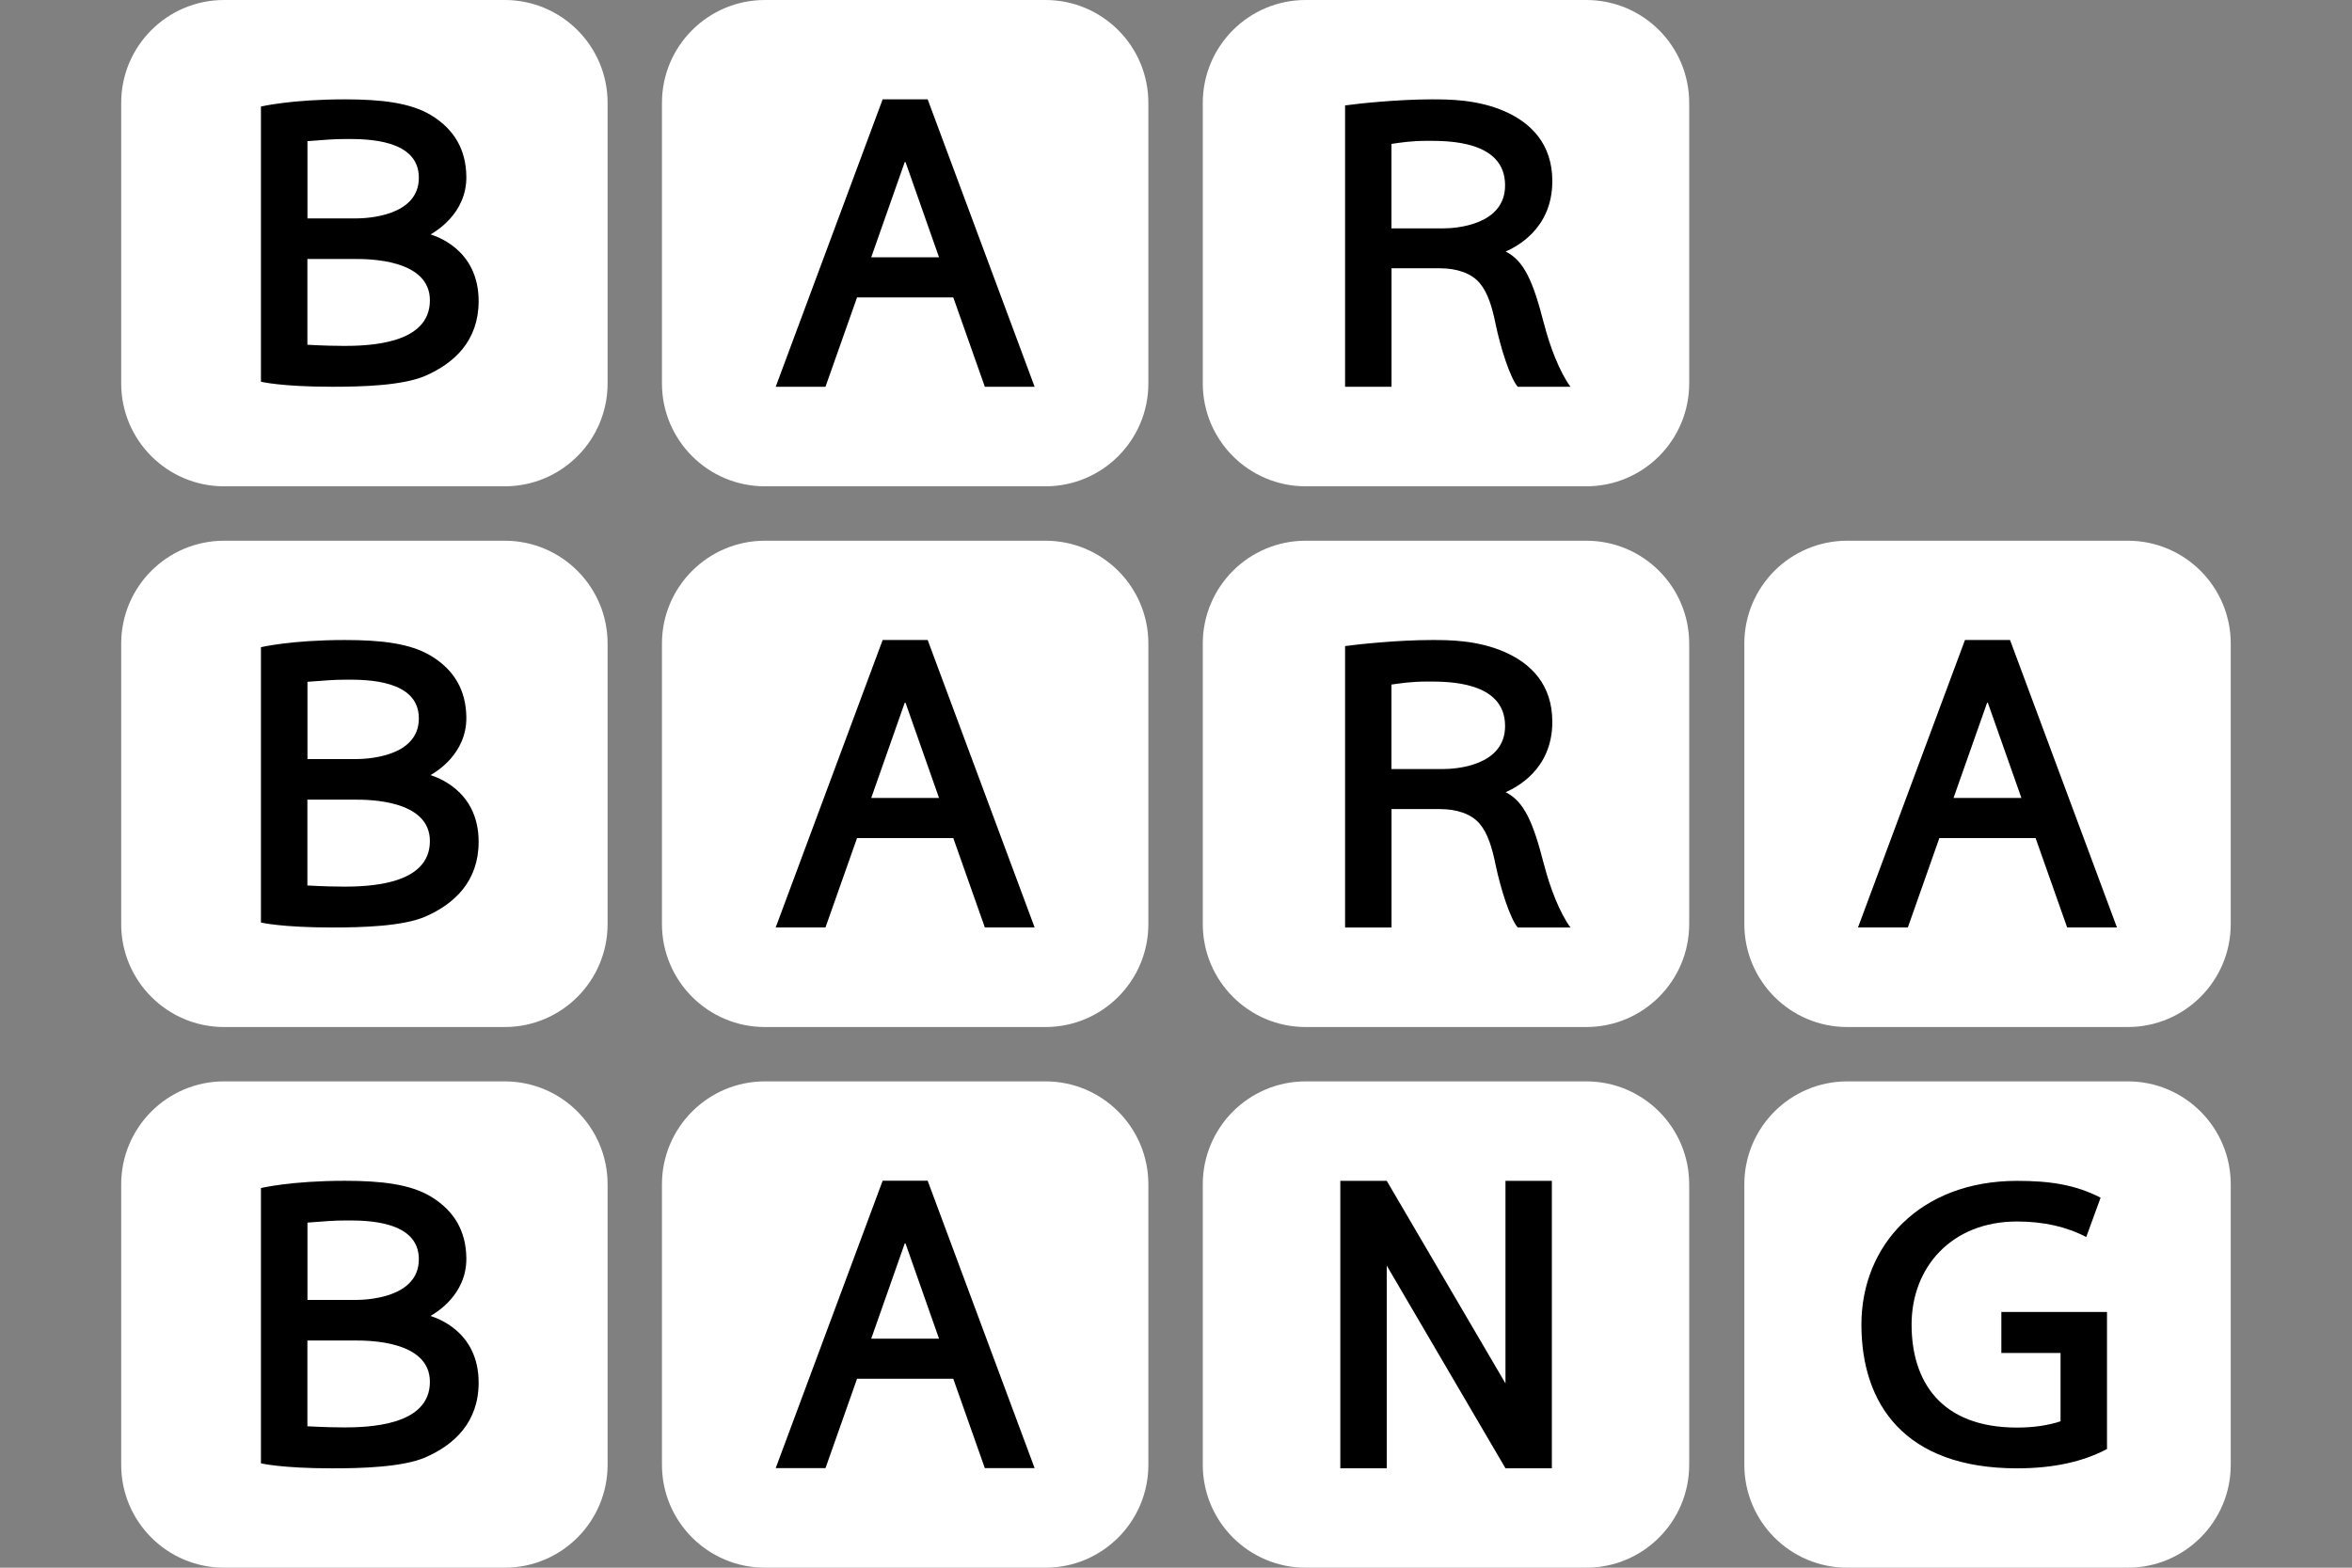 <?xml version="1.0" encoding="UTF-8"?>
<svg xmlns="http://www.w3.org/2000/svg" width="36" height="24" viewBox="0 0 36 24" fill="none">
  <rect x="0" y="0" width="36" height="24" fill="#808080" stroke="none"/>
  <path d="M24.28 0H19.985C19.115 0 18.41 0.705 18.41 1.575V5.87C18.41 6.74 19.115 7.445 19.985 7.445H24.28C25.15 7.445 25.855 6.74 25.855 5.87V1.575C25.855 0.705 25.15 0 24.28 0Z" fill="white"></path>
  <path d="M23.633 4.959C23.468 4.312 23.33 3.993 23.046 3.851C23.193 3.784 23.76 3.515 23.76 2.772C23.76 2.204 23.433 1.883 23.038 1.707C22.616 1.521 22.174 1.521 21.915 1.521C21.398 1.521 20.79 1.585 20.588 1.614V5.921H21.299V4.107H22.036C22.301 4.107 22.522 4.184 22.647 4.332C22.774 4.481 22.839 4.703 22.891 4.957C22.969 5.331 23.112 5.778 23.23 5.921H24.038C23.872 5.697 23.72 5.298 23.634 4.959H23.633ZM22.097 3.496H21.298V2.203C21.44 2.183 21.589 2.156 21.855 2.156C22.151 2.156 23.037 2.148 23.037 2.837C23.037 3.452 22.268 3.496 22.097 3.496Z" fill="black"></path>
  <path d="M16.002 0H11.708C10.838 0 10.132 0.705 10.132 1.575V5.87C10.132 6.74 10.838 7.445 11.708 7.445H16.002C16.872 7.445 17.577 6.74 17.577 5.87V1.575C17.577 0.705 16.872 0 16.002 0Z" fill="white"></path>
  <path d="M15.074 5.921H15.836L14.199 1.521H13.51L11.873 5.921H12.635L13.118 4.553H14.591L15.074 5.921ZM13.335 3.939L13.847 2.484C13.847 2.484 13.849 2.48 13.854 2.48C13.858 2.48 13.861 2.484 13.861 2.484L14.373 3.939H13.333H13.335Z" fill="black"></path>
  <path d="M24.28 16.555H19.985C19.115 16.555 18.41 17.261 18.41 18.131V22.425C18.41 23.295 19.115 24 19.985 24H24.28C25.15 24 25.855 23.295 25.855 22.425V18.131C25.855 17.261 25.15 16.555 24.28 16.555Z" fill="white"></path>
  <path d="M23.043 18.078V21.179L21.226 18.078H20.515V22.478H21.226V19.376L23.043 22.478H23.753V18.078H23.043Z" fill="black"></path>
  <path d="M32.569 16.555H28.274C27.404 16.555 26.699 17.261 26.699 18.131V22.425C26.699 23.295 27.404 24 28.274 24H32.569C33.438 24 34.144 23.295 34.144 22.425V18.131C34.144 17.261 33.438 16.555 32.569 16.555Z" fill="white"></path>
  <path d="M30.633 20.084V20.713H31.539V21.759C31.35 21.821 31.129 21.855 30.874 21.855C29.704 21.855 29.259 21.146 29.259 20.277C29.259 19.408 29.864 18.7 30.874 18.7C31.284 18.7 31.641 18.784 31.932 18.938L32.152 18.336C31.764 18.135 31.371 18.078 30.874 18.078C29.385 18.078 28.491 19.066 28.491 20.278C28.491 21.49 29.147 22.479 30.874 22.479C31.444 22.479 31.898 22.371 32.25 22.183V20.085H30.633V20.084Z" fill="black"></path>
  <path d="M7.725 0H3.43C2.56 0 1.855 0.705 1.855 1.575V5.87C1.855 6.74 2.56 7.445 3.43 7.445H7.725C8.595 7.445 9.3 6.74 9.3 5.87V1.575C9.3 0.705 8.595 0 7.725 0Z" fill="white"></path>
  <path d="M6.592 3.588C6.664 3.545 7.144 3.27 7.138 2.704C7.133 2.298 6.96 1.984 6.599 1.764C6.281 1.571 5.828 1.521 5.278 1.521C4.455 1.521 3.994 1.631 3.994 1.631V5.844C3.994 5.844 4.303 5.921 5.085 5.921C5.531 5.921 6.163 5.905 6.511 5.753C6.953 5.561 7.326 5.216 7.326 4.61C7.326 3.805 6.653 3.612 6.592 3.589V3.588ZM4.705 2.161C4.967 2.142 5.088 2.128 5.312 2.128C5.612 2.128 6.411 2.13 6.411 2.721C6.411 3.312 5.614 3.344 5.441 3.344H4.706V2.162L4.705 2.161ZM5.238 5.295C4.985 5.295 4.705 5.278 4.705 5.278V3.965H5.44C5.632 3.965 6.58 3.965 6.58 4.598C6.58 5.273 5.642 5.296 5.238 5.296V5.295Z" fill="black"></path>
  <path d="M24.28 8.278H19.985C19.115 8.278 18.41 8.983 18.41 9.853V14.147C18.41 15.017 19.115 15.723 19.985 15.723H24.28C25.15 15.723 25.855 15.017 25.855 14.147V9.853C25.855 8.983 25.15 8.278 24.28 8.278Z" fill="white"></path>
  <path d="M23.633 13.237C23.468 12.59 23.33 12.271 23.046 12.128C23.193 12.061 23.76 11.792 23.76 11.05C23.76 10.481 23.433 10.16 23.038 9.985C22.616 9.798 22.174 9.798 21.915 9.798C21.398 9.798 20.79 9.863 20.588 9.891V14.199H21.299V12.386H22.036C22.301 12.386 22.522 12.462 22.647 12.61C22.774 12.759 22.839 12.982 22.891 13.236C22.969 13.609 23.112 14.057 23.23 14.199H24.038C23.872 13.976 23.72 13.576 23.634 13.238L23.633 13.237ZM22.097 11.773H21.298V10.48C21.44 10.461 21.589 10.434 21.855 10.434C22.151 10.434 23.037 10.425 23.037 11.115C23.037 11.73 22.268 11.773 22.097 11.773Z" fill="black"></path>
  <path d="M16.002 8.278H11.708C10.838 8.278 10.132 8.983 10.132 9.853V14.147C10.132 15.017 10.838 15.723 11.708 15.723H16.002C16.872 15.723 17.577 15.017 17.577 14.147V9.853C17.577 8.983 16.872 8.278 16.002 8.278Z" fill="white"></path>
  <path d="M15.074 14.198H15.836L14.199 9.798H13.51L11.873 14.198H12.635L13.118 12.83H14.591L15.074 14.198ZM13.335 12.216L13.847 10.761C13.847 10.761 13.849 10.757 13.854 10.757C13.858 10.757 13.861 10.761 13.861 10.761L14.373 12.216H13.333H13.335Z" fill="black"></path>
  <path d="M32.569 8.278H28.274C27.404 8.278 26.699 8.983 26.699 9.853V14.147C26.699 15.017 27.404 15.723 28.274 15.723H32.569C33.438 15.723 34.144 15.017 34.144 14.147V9.853C34.144 8.983 33.438 8.278 32.569 8.278Z" fill="white"></path>
  <path d="M31.64 14.198H32.402L30.766 9.798H30.076L28.439 14.198H29.202L29.684 12.83H31.157L31.64 14.198ZM29.901 12.216L30.414 10.761C30.414 10.761 30.416 10.757 30.42 10.757C30.425 10.757 30.427 10.761 30.427 10.761L30.94 12.216H29.9H29.901Z" fill="black"></path>
  <path d="M7.725 8.278H3.43C2.56 8.278 1.855 8.983 1.855 9.853V14.147C1.855 15.017 2.56 15.723 3.43 15.723H7.725C8.595 15.723 9.3 15.017 9.3 14.147V9.853C9.3 8.983 8.595 8.278 7.725 8.278Z" fill="white"></path>
  <path d="M6.592 11.865C6.664 11.822 7.144 11.547 7.138 10.981C7.133 10.576 6.96 10.261 6.599 10.042C6.281 9.848 5.828 9.798 5.278 9.798C4.455 9.798 3.994 9.908 3.994 9.908V14.123C3.994 14.123 4.303 14.199 5.085 14.199C5.531 14.199 6.163 14.183 6.511 14.032C6.953 13.839 7.326 13.494 7.326 12.888C7.326 12.084 6.653 11.89 6.592 11.867V11.865ZM4.705 10.438C4.967 10.42 5.088 10.405 5.312 10.405C5.612 10.405 6.411 10.407 6.411 10.998C6.411 11.59 5.614 11.621 5.441 11.621H4.706V10.439L4.705 10.438ZM5.238 13.573C4.985 13.573 4.705 13.556 4.705 13.556V12.242H5.44C5.632 12.242 6.58 12.242 6.58 12.876C6.58 13.55 5.642 13.574 5.238 13.574V13.573Z" fill="black"></path>
  <path d="M16.002 16.555H11.708C10.838 16.555 10.132 17.261 10.132 18.131V22.425C10.132 23.295 10.838 24 11.708 24H16.002C16.872 24 17.577 23.295 17.577 22.425V18.131C17.577 17.261 16.872 16.555 16.002 16.555Z" fill="white"></path>
  <path d="M15.074 22.476H15.836L14.199 18.076H13.51L11.873 22.476H12.635L13.118 21.108H14.591L15.074 22.476ZM13.335 20.494L13.847 19.039C13.847 19.039 13.849 19.035 13.854 19.035C13.858 19.035 13.861 19.039 13.861 19.039L14.373 20.494H13.333H13.335Z" fill="black"></path>
  <path d="M7.725 16.555H3.43C2.56 16.555 1.855 17.261 1.855 18.131V22.425C1.855 23.295 2.56 24 3.43 24H7.725C8.595 24 9.3 23.295 9.3 22.425V18.131C9.3 17.261 8.595 16.555 7.725 16.555Z" fill="white"></path>
  <path d="M6.592 20.145C6.664 20.101 7.144 19.827 7.138 19.261C7.133 18.855 6.96 18.541 6.599 18.321C6.281 18.127 5.828 18.077 5.278 18.077C4.455 18.077 3.994 18.188 3.994 18.188V22.402C3.994 22.402 4.303 22.479 5.085 22.479C5.531 22.479 6.163 22.462 6.511 22.311C6.953 22.119 7.326 21.773 7.326 21.167C7.326 20.363 6.653 20.17 6.592 20.147V20.145ZM4.705 18.717C4.967 18.699 5.088 18.684 5.312 18.684C5.612 18.684 6.411 18.687 6.411 19.278C6.411 19.869 5.614 19.901 5.441 19.901H4.706V18.718L4.705 18.717ZM5.238 21.852C4.985 21.852 4.705 21.835 4.705 21.835V20.522H5.44C5.632 20.522 6.58 20.522 6.58 21.155C6.58 21.829 5.642 21.853 5.238 21.853V21.852Z" fill="black"></path>
</svg>
